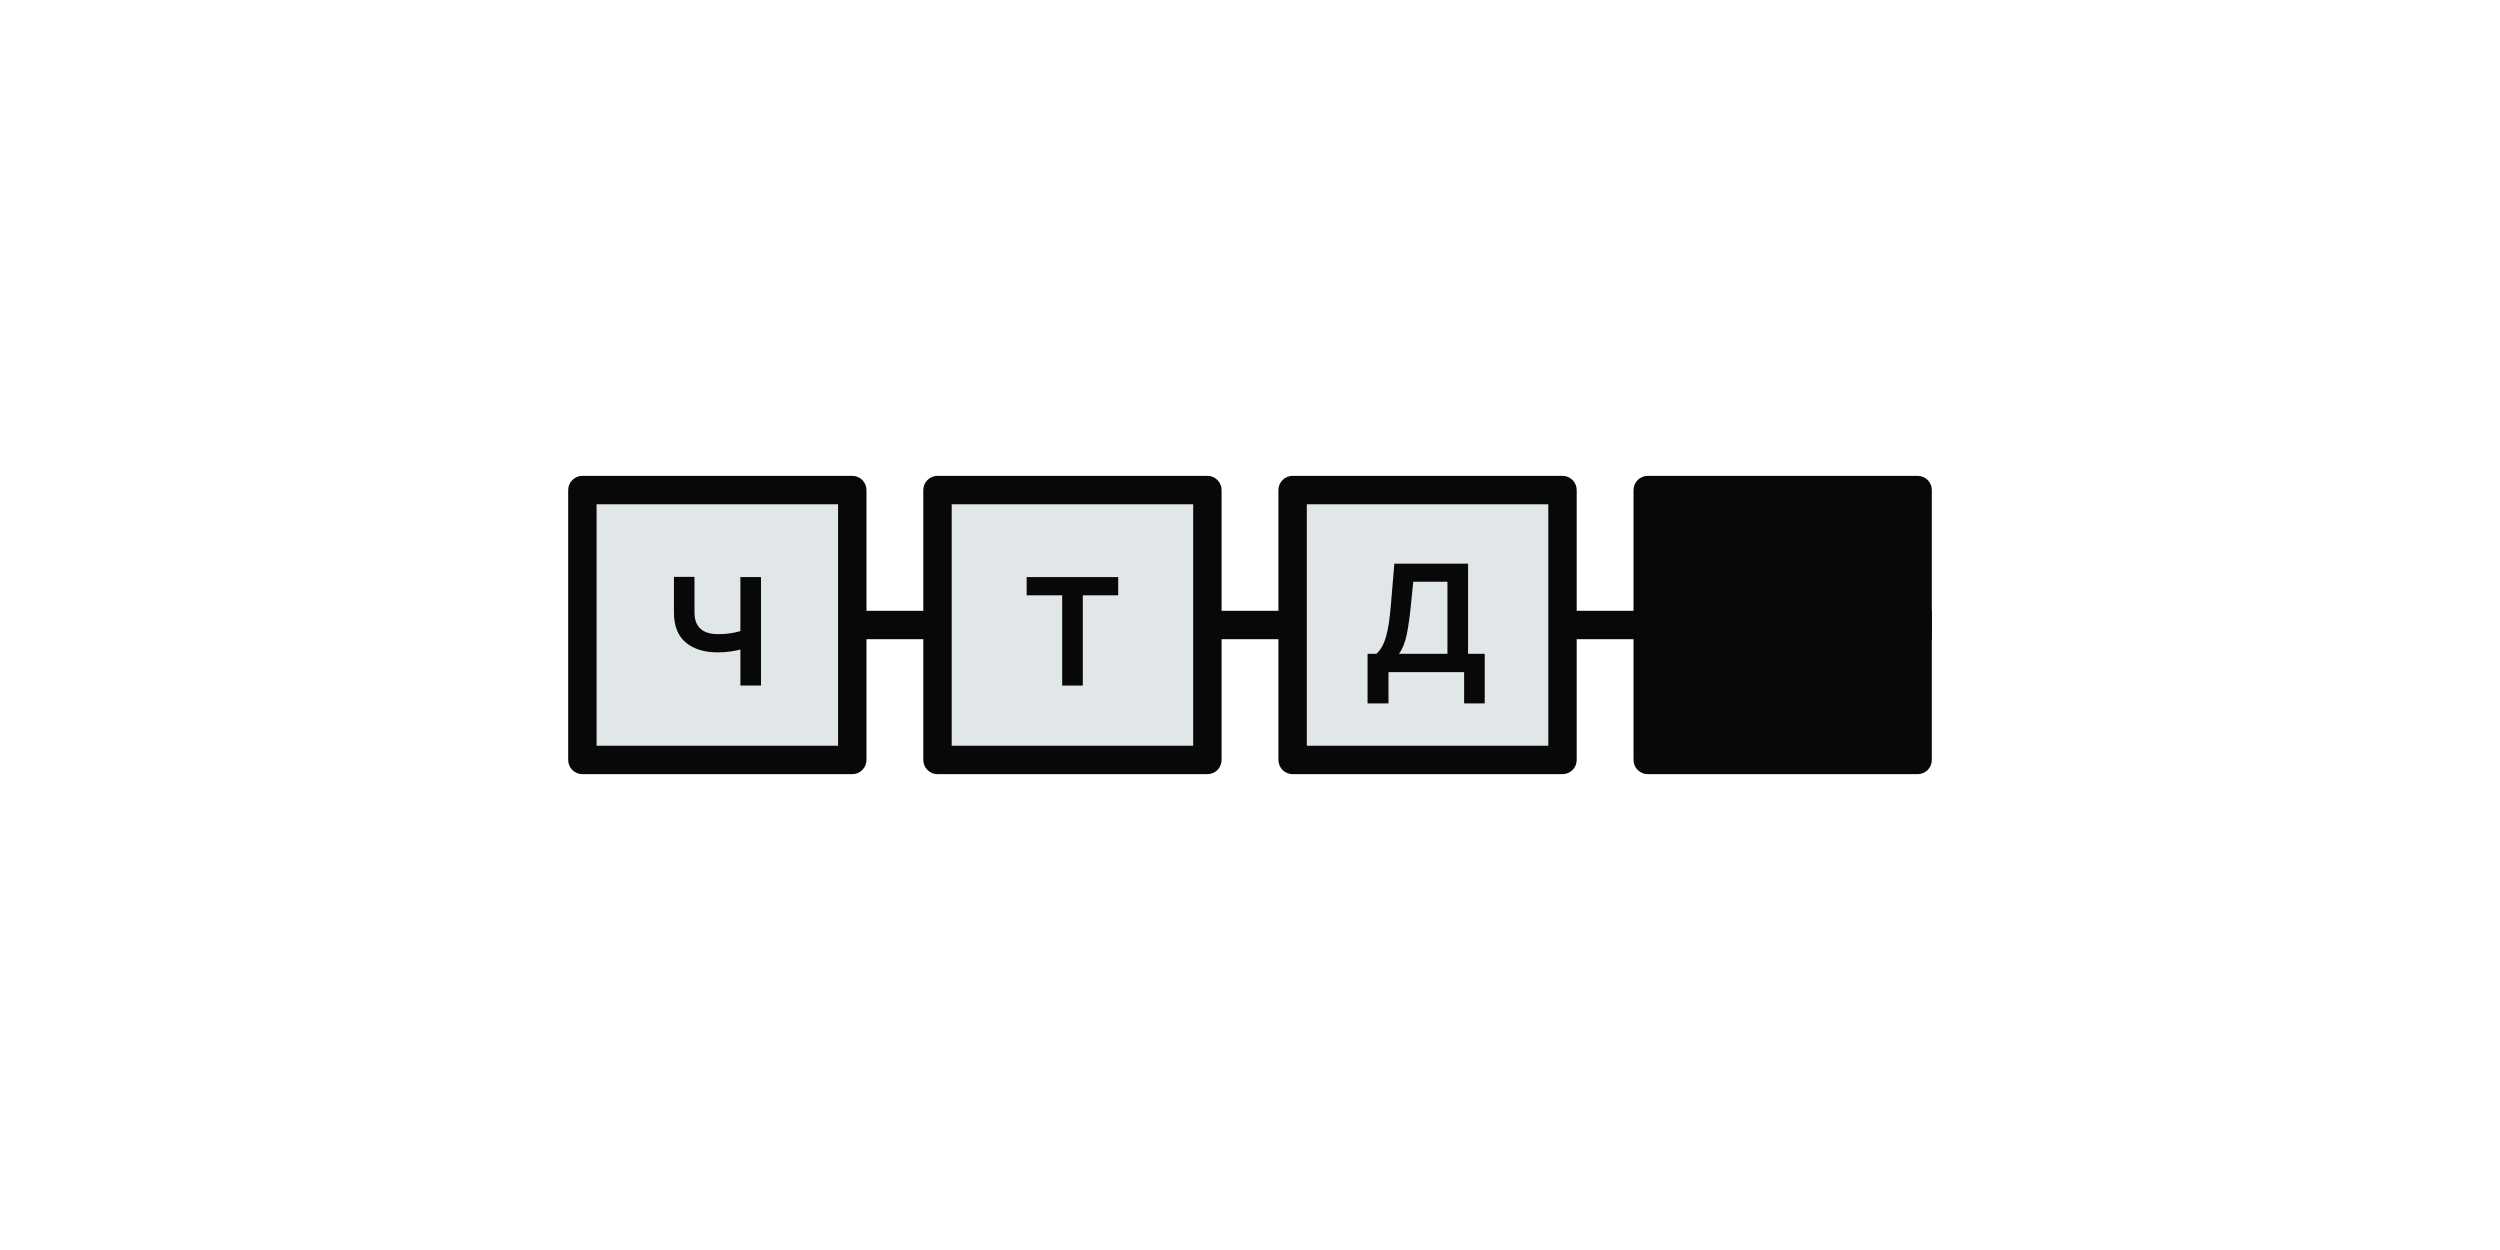 <svg width="176" height="88" viewBox="0 0 176 88" fill="none" xmlns="http://www.w3.org/2000/svg">
<path d="M136 43V45H41V43H136Z" fill="#080808"/>
<path d="M41 34.5H60V53.5H41V34.5Z" fill="#E1E6E8"/>
<path d="M60 33.5C60.552 33.5 61 33.948 61 34.5V53.5C61 54.052 60.552 54.5 60 54.5H41C40.448 54.5 40 54.052 40 53.5V34.5C40 33.948 40.448 33.5 41 33.5H60ZM42 52.5H59V35.5H42V52.5Z" fill="#080808"/>
<path d="M66 34.5H85V53.5H66V34.5Z" fill="#E1E6E8"/>
<path d="M85 33.5C85.552 33.5 86 33.948 86 34.5V53.5C86 54.052 85.552 54.5 85 54.5H66C65.448 54.5 65 54.052 65 53.5V34.5C65 33.948 65.448 33.5 66 33.5H85ZM67 52.5H84V35.5H67V52.5Z" fill="#080808"/>
<path d="M91 34.5H110V53.5H91V34.5Z" fill="#E1E6E8"/>
<path d="M110 33.5C110.552 33.5 111 33.948 111 34.5V53.5C111 54.052 110.552 54.5 110 54.5H91C90.448 54.5 90 54.052 90 53.5V34.5C90 33.948 90.448 33.5 91 33.5H110ZM92 52.5H109V35.5H92V52.5Z" fill="#080808"/>
<path d="M116 34.5H135V53.5H116V34.5Z" fill="#080808"/>
<path d="M135 33.5C135.552 33.5 136 33.948 136 34.5V53.5C136 54.052 135.552 54.5 135 54.5H116C115.448 54.5 115 54.052 115 53.5V34.5C115 33.948 115.448 33.5 116 33.5H135ZM117 52.5H134V35.5H117V52.5Z" fill="#080808"/>
<path d="M53.575 40.627V48.264H52.124V40.627H53.575ZM52.944 44.172V45.455C52.715 45.547 52.473 45.63 52.218 45.703C51.963 45.773 51.694 45.828 51.413 45.867C51.131 45.907 50.838 45.927 50.533 45.927C49.588 45.927 48.837 45.697 48.281 45.236C47.724 44.772 47.445 44.063 47.445 43.108V40.612H48.892V43.108C48.892 43.469 48.958 43.763 49.091 43.988C49.224 44.213 49.412 44.379 49.658 44.485C49.903 44.591 50.195 44.644 50.533 44.644C50.98 44.644 51.393 44.603 51.771 44.52C52.152 44.434 52.543 44.318 52.944 44.172Z" fill="#080808"/>
<path d="M72.277 41.91V40.627H78.721V41.91H76.23V48.263H74.778V41.91H72.277Z" fill="#080808"/>
<path d="M96.277 49.519V46.028H96.899C97.058 45.883 97.192 45.709 97.302 45.506C97.414 45.304 97.509 45.064 97.585 44.785C97.664 44.507 97.731 44.182 97.784 43.811C97.837 43.437 97.883 43.009 97.923 42.528L98.162 39.68H103.352V46.028H104.525V49.519H103.074V47.316H97.749V49.519H96.277ZM98.49 46.028H101.9V40.952H99.494L99.335 42.528C99.259 43.331 99.162 44.026 99.046 44.617C98.93 45.203 98.745 45.674 98.49 46.028Z" fill="#080808"/>
</svg>
